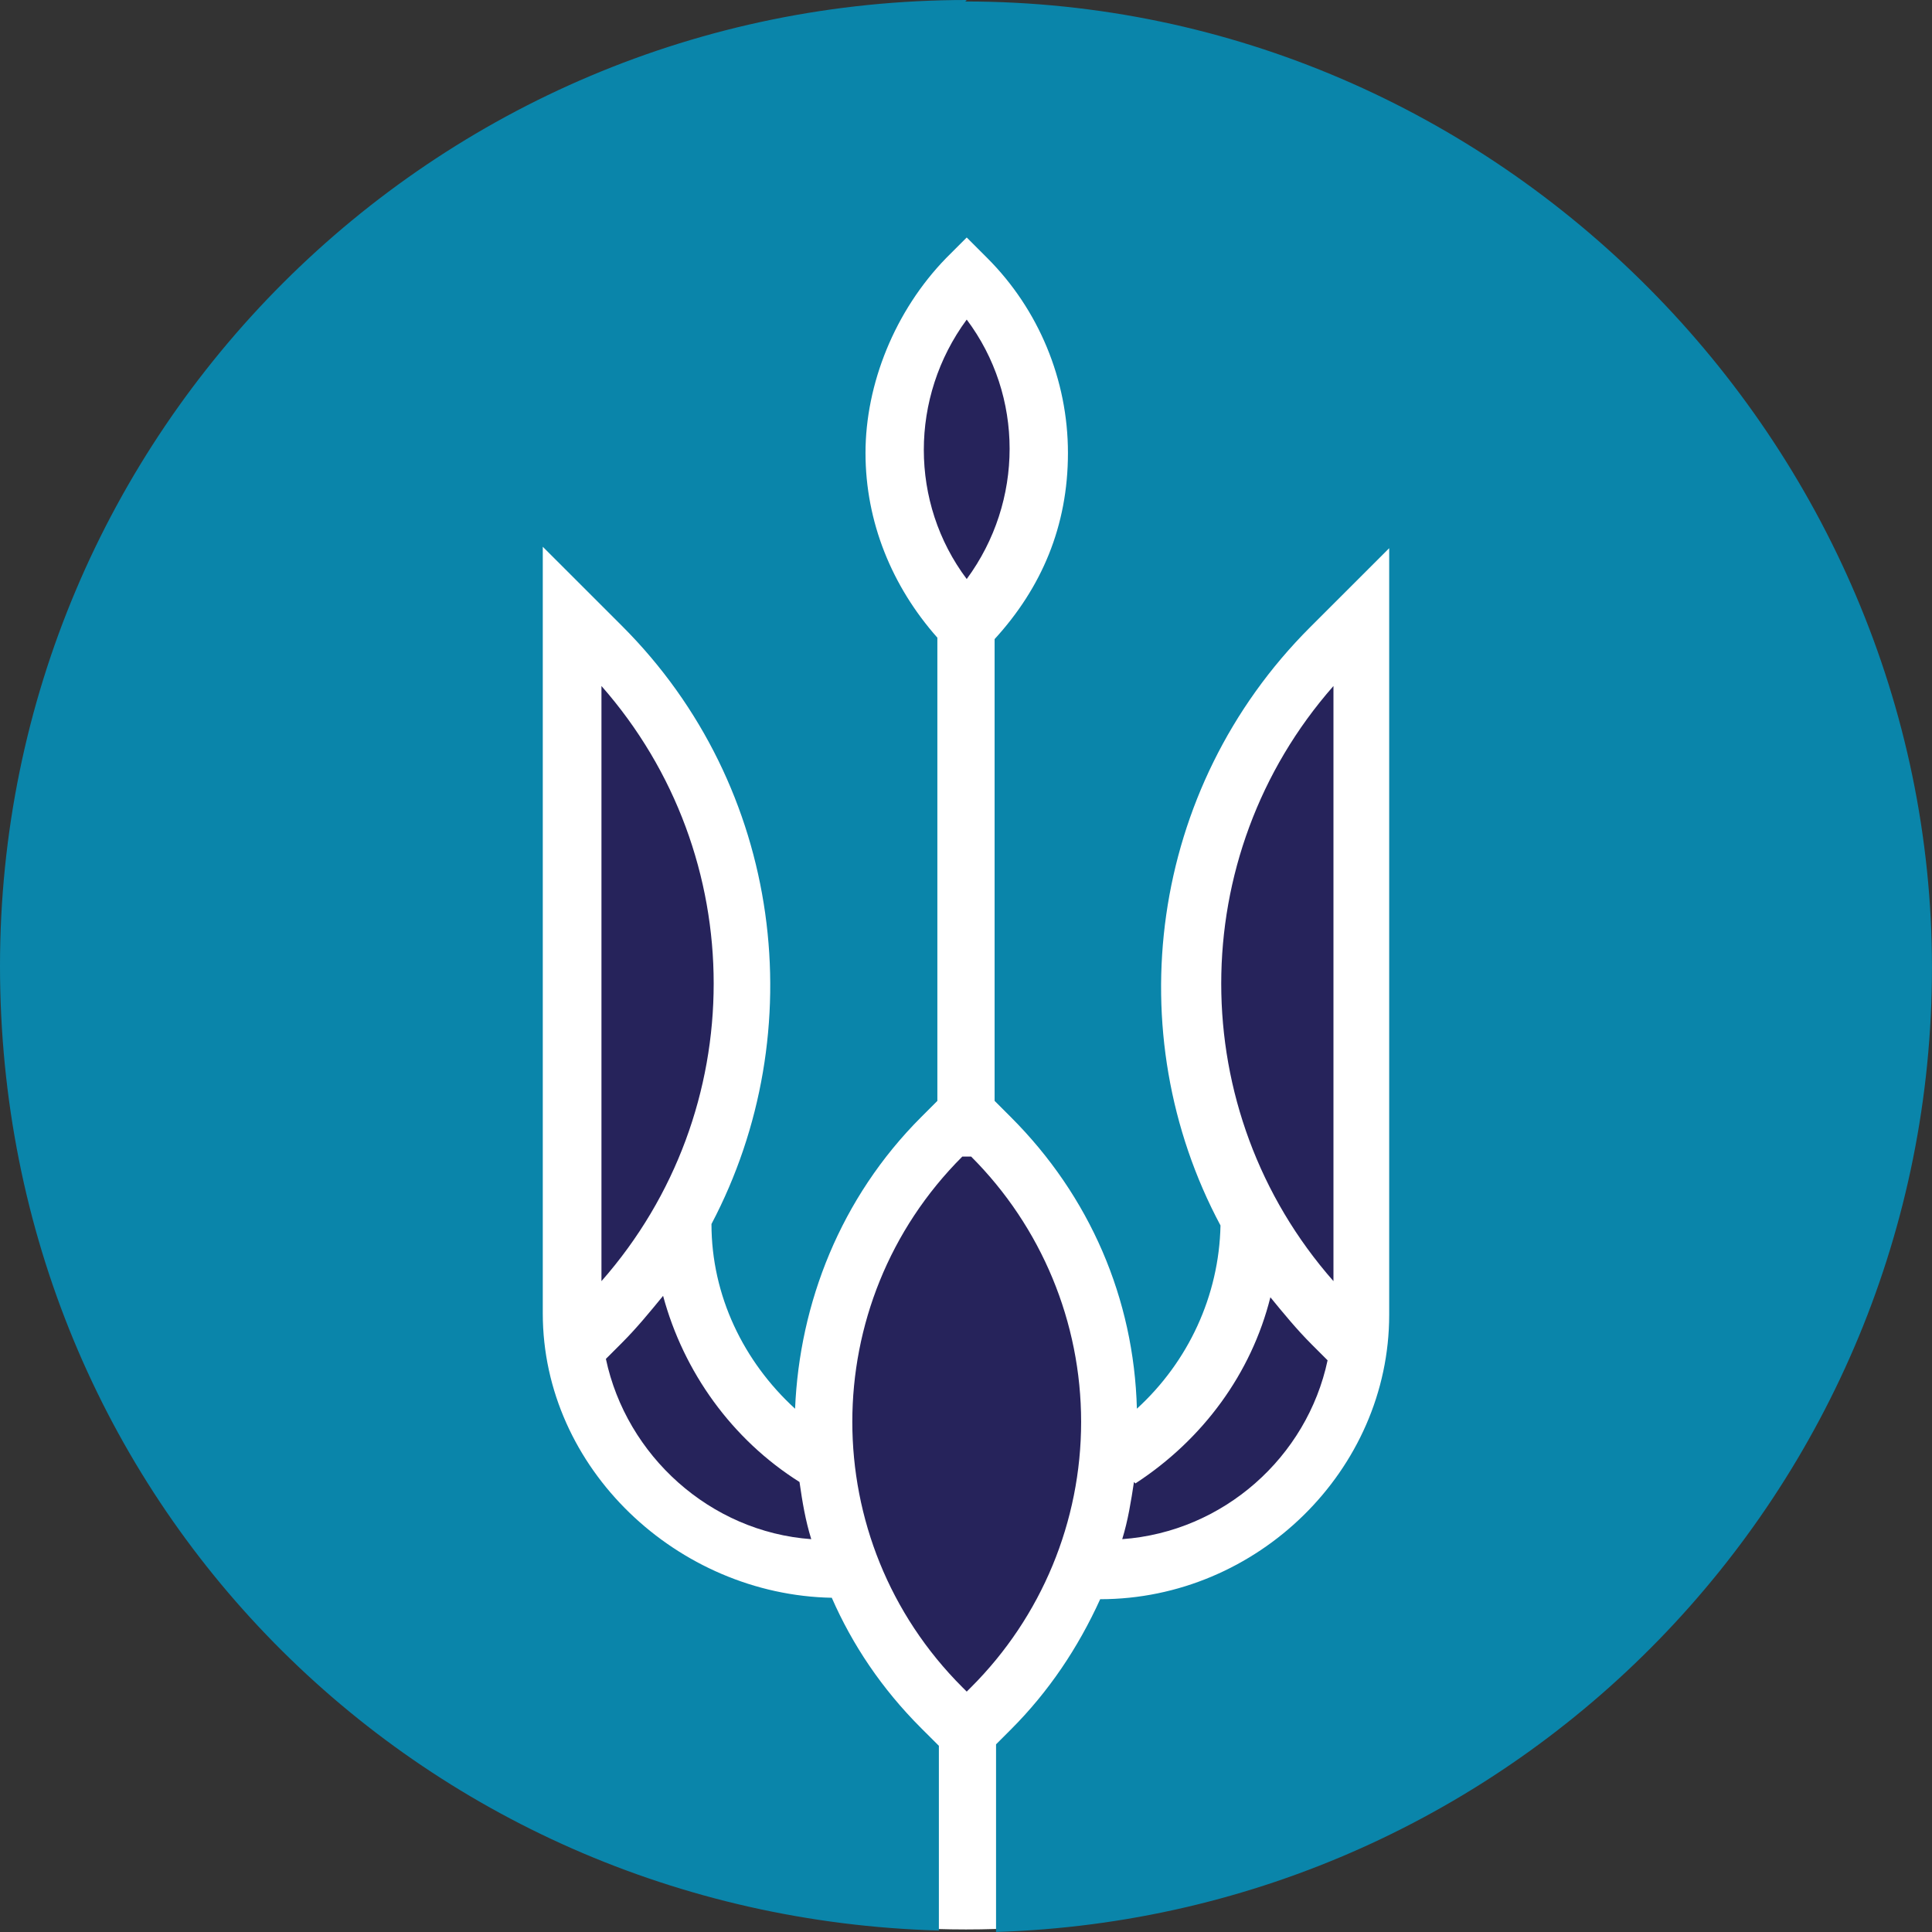 <?xml version="1.0" encoding="UTF-8"?>
<svg id="Capa_1" data-name="Capa 1" xmlns="http://www.w3.org/2000/svg" viewBox="0 0 510 510">
  <rect x="0" y="0" width="510" height="510" fill="#333333" stroke="none"/>
  <defs>
    <style>
      .cls-1 {
        fill: #fff;
      }

      .cls-2 {
        fill: #26235b;
      }

      .cls-3 {
        fill: #0a85aa;
      }
    </style>
  </defs>
  <ellipse class="cls-1" cx="255" cy="280.71" rx="238.71" ry="228.62"/>
  <g>
    <g>
      <path class="cls-2" d="M255.19,84.36c-15.1,20.51-15.1,48.37,0,68.49,15.1-20.51,15.1-48.37,0-68.49"/>
      <path class="cls-2" d="M254.03,445.38l1.16,1.16,1.16-1.16c18.59-18.57,29.04-43.73,29.04-70.04s-10.46-51.46-29.04-70.04h-2.32c-38.72,38.69-38.72,101.38,0,140.08"/>
      <path class="cls-2" d="M352,181.09c-39.5,44.89-39.5,112.22,0,157.1v-157.1Z"/>
      <path class="cls-2" d="M158.77,181.09v157.1c39.5-44.89,39.5-112.22,0-157.1"/>
      <path class="cls-2" d="M299.34,391.21c-.77,5.03-1.55,10.06-3.1,15.09,26.72-1.93,48.79-21.67,54.21-47.21l-4.26-4.26c-3.87-3.87-7.36-8.13-10.84-12.38-5.03,20.12-17.81,37.53-35.63,49.14"/>
      <path class="cls-2" d="M214.15,406.3c-1.55-5.03-2.32-9.67-3.1-15.09-17.81-11.22-30.59-29.02-36.01-49.14-3.49,4.26-6.97,8.51-10.84,12.38l-4.26,4.26c5.42,25.54,27.49,45.66,54.21,47.59"/>
    </g>
    <path class="cls-3" d="M255.19,0C114.24,0,0,114.15,0,255s110.36,250.74,247.84,254.61v-48.76l-4.65-4.64c-10.46-10.45-18.2-22.06-23.62-34.44-40.66-.77-76.29-34.05-76.29-75.07v-202.37l20.91,20.9c42.6,42.56,50.34,107.19,23.62,157.88,0,18.96,8.52,36.37,22.07,48.76,1.16-27.86,12-55.72,33.3-77l4.26-4.26v-122.28c-12-13.54-18.97-30.57-18.97-48.76s7.74-37.53,21.3-51.46l5.42-5.42,5.42,5.42c13.55,13.54,21.3,32.12,21.3,51.46s-6.97,35.6-19.36,49.14v121.89l4.26,4.26c20.91,20.9,32.53,47.98,33.3,77,13.55-12.38,21.69-29.8,22.07-48.37-27.11-50.69-18.97-115.31,23.62-157.88l20.91-20.9v202.37c0,41.02-34.85,75.07-76.29,75.07-5.81,12.77-13.55,24.38-23.62,34.44l-3.87,3.87v49.53c137.08-4.26,247.06-116.47,247.06-254.61S395.76.39,254.81.39h0l.39-.39Z"/>
  </g>
</svg>